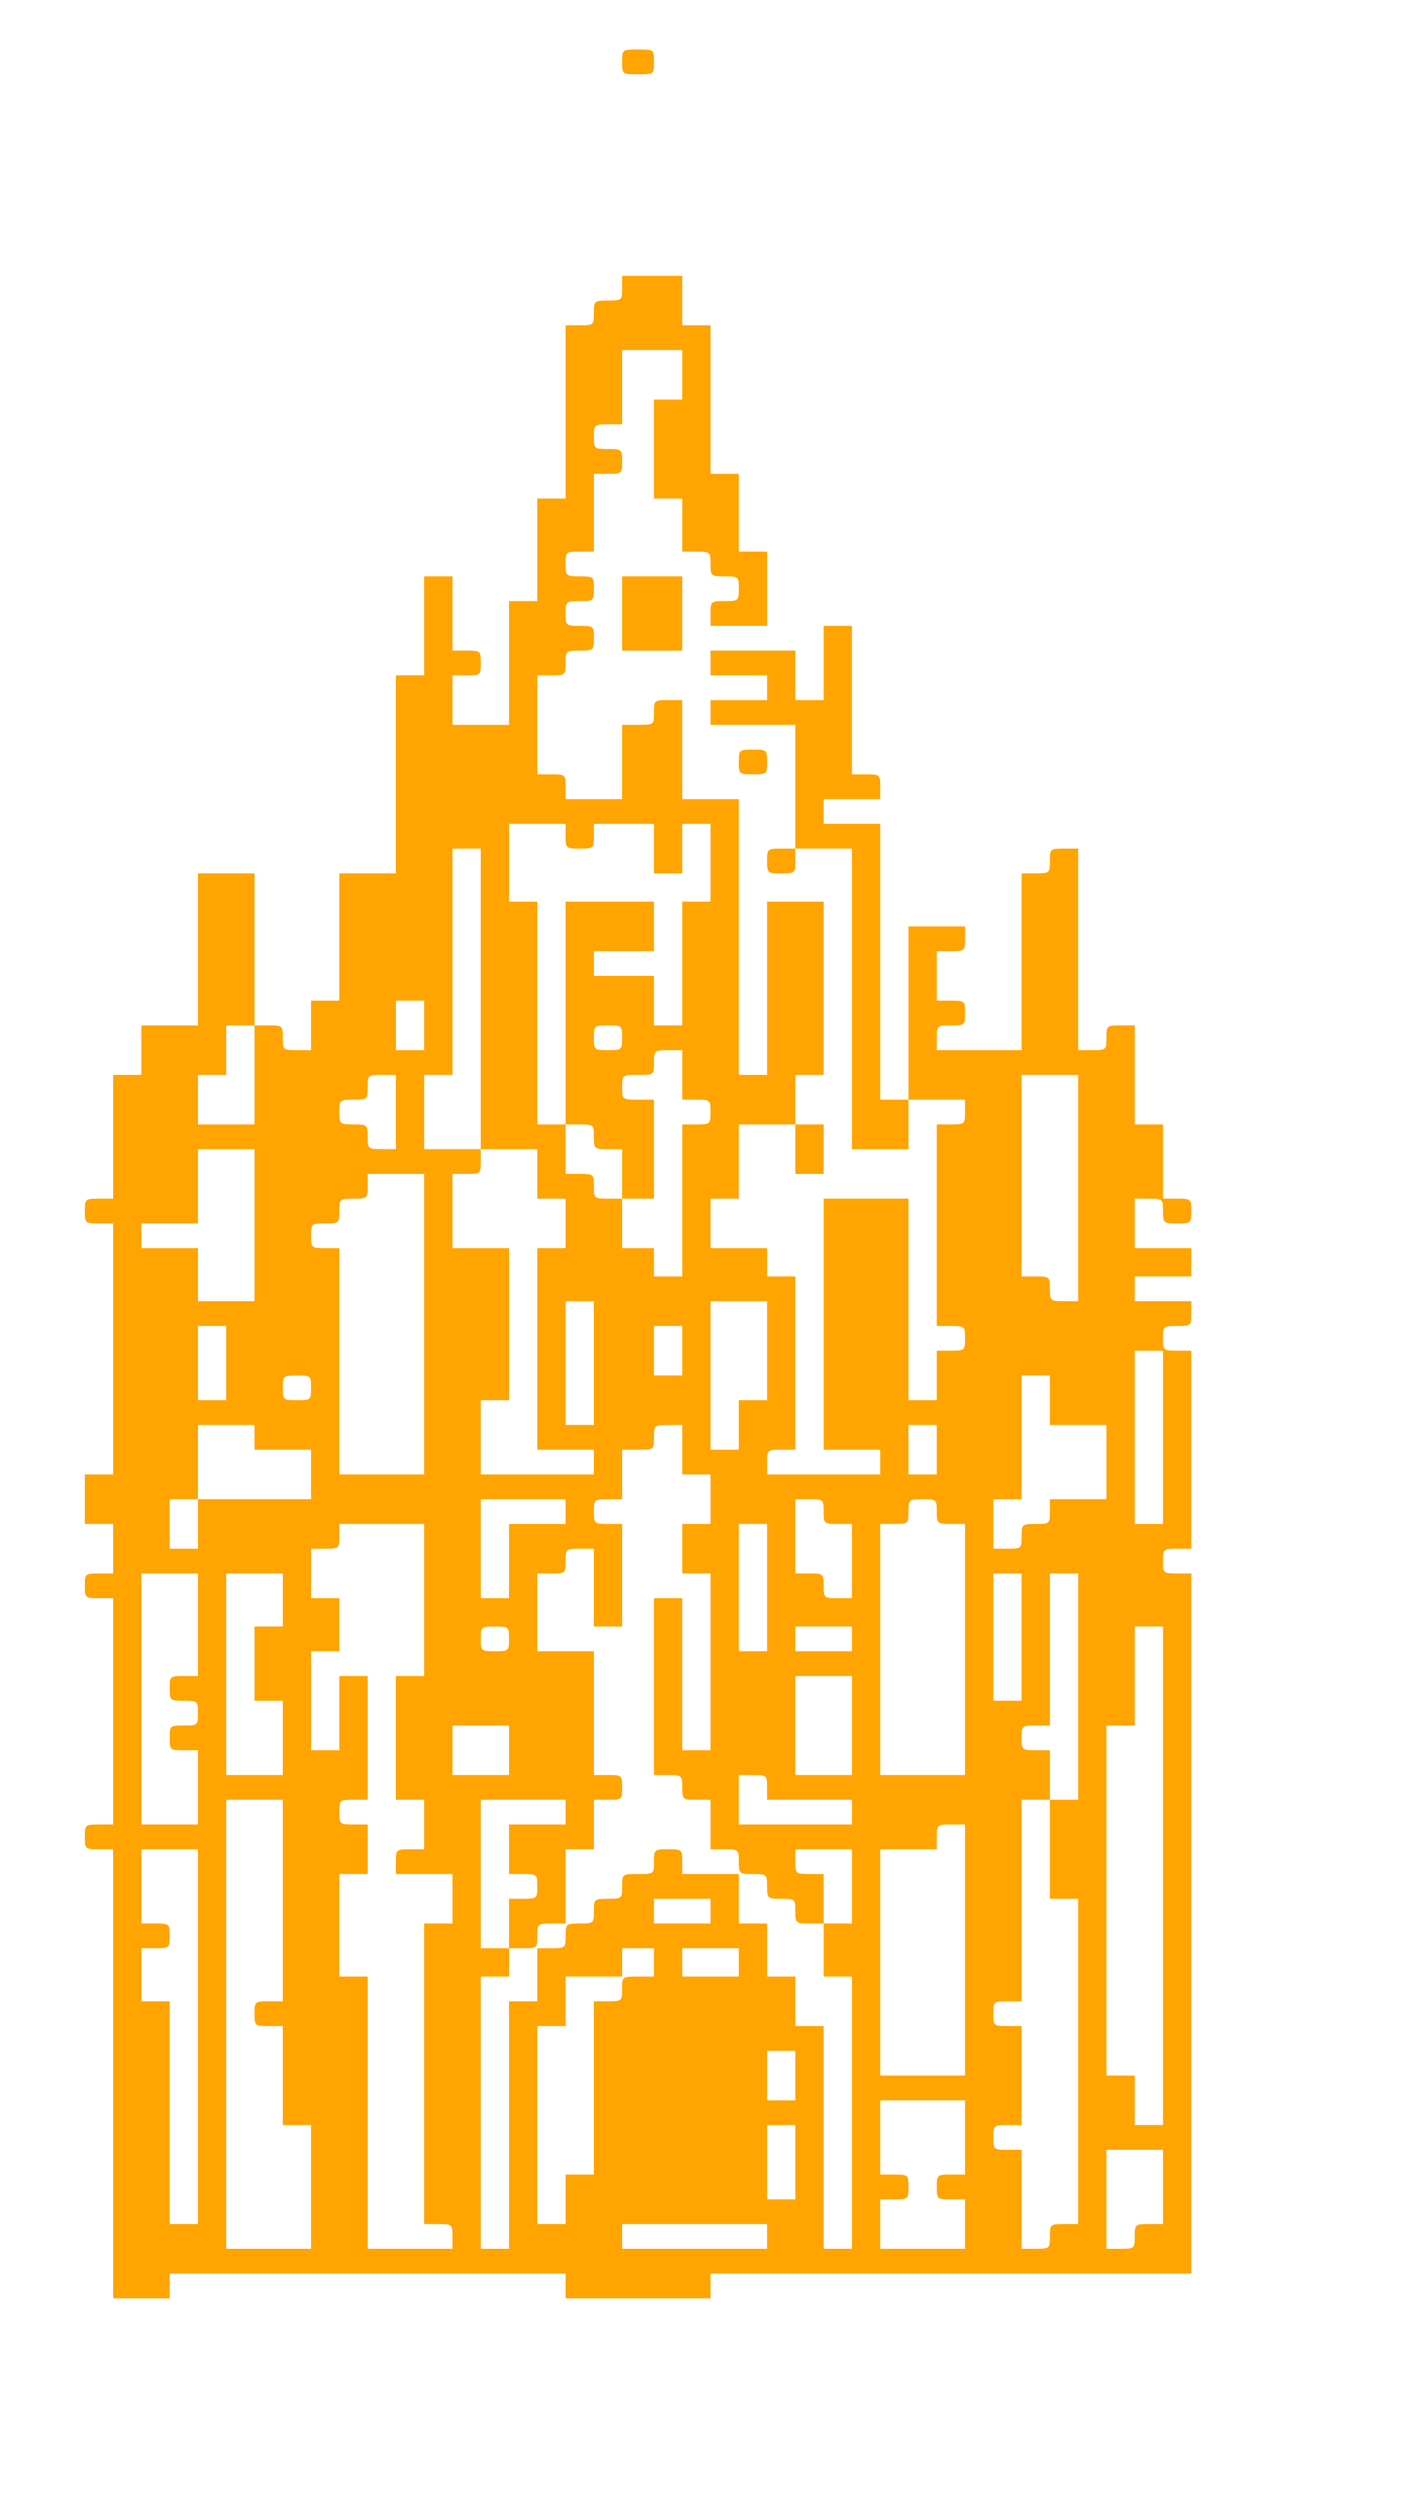 <svg xmlns="http://www.w3.org/2000/svg" width="533.333" height="942.667" version="1.0" viewBox="0 0 400 707"><g style="fill:#ffa400;fill-opacity:1" transform="matrix(.1 0 0 -.1 0 707)">&gt;<path d="M1760 6895c0-35 0-35 45-35s45 0 45 35 0 35-45 35-45 0-45-35m0-640c0-34-1-35-40-35s-40-1-40-35-1-35-40-35h-40v-490h-80v-290h-80v-350h-160v140h40c39 0 40 1 40 35s-1 35-40 35h-40v210h-80v-280h-80v-560H960v-360h-80v-140h-40c-39 0-40 1-40 35s-1 35-40 35h-40v430H560v-430H400v-140h-80v-350h-40c-39 0-40-1-40-35s1-35 40-35h40v-710h-80v-140h80v-140h-40c-39 0-40-1-40-35s1-35 40-35h40v-640h-40c-39 0-40-1-40-35s1-35 40-35h40V570h160v70h1120v-70h410v70h1360v1980h-40c-39 0-40 1-40 35s1 35 40 35h40v560h-40c-39 0-40 1-40 35s1 35 40 35 40 1 40 35v35h-160v70h160v80h-160v140h40c39 0 40-1 40-35s1-35 40-35 40 1 40 35-1 35-40 35h-40v210h-80v280h-40c-39 0-40-1-40-35s-1-35-40-35h-40v570h-40c-39 0-40-1-40-35s-1-35-40-35h-40v-500h-240v35c0 34 1 35 40 35s40 1 40 35-1 35-40 35h-40v140h40c39 0 40 1 40 35v35h-160v-490h-80v780h-160v70h160v35c0 34-1 35-40 35h-40v420h-80v-210h-80v140h-240v-70h160v-70h-160v-70h240v-350h-40c-39 0-40-1-40-35s1-35 40-35 40 1 40 35v35h160v-850h160v140h160v-35c0-34-1-35-40-35h-40v-570h40c39 0 40-1 40-35s-1-35-40-35h-40v-140h-80v570h-240v-710h160v-70h-320v35c0 34 1 35 40 35h40v490h-80v80h-160v140h80v210h160v-140h80v140h-80v140h80v490h-160v-490h-80v780h-160v280h-40c-39 0-40-1-40-35 0-35 0-35-45-35h-45v-210h-160v35c0 34-1 35-40 35h-40v280h40c39 0 40 1 40 35s1 35 40 35 40 1 40 35-1 35-40 35-40 1-40 35 1 35 40 35 40 1 40 35-1 35-40 35-40 1-40 35 1 35 40 35h40v220h40c39 0 40 1 40 35s-1 35-40 35-40 1-40 35 1 35 40 35h40v210h170v-140h-80v-280h80v-150h40c39 0 40-1 40-35s1-35 40-35 40-1 40-35-1-35-40-35-40-1-40-35v-35h160v210h-80v220h-80v420h-80v140h-170zm-160-1550c0-34 1-35 40-35s40 1 40 35v35h170v-140h80v140h80v-220h-80v-350h-80v140h-170v70h170v140h-250v-630h40c39 0 40-1 40-35s1-35 40-35h40v-140h90v280h-45c-45 0-45 0-45 35s0 35 45 35 45 0 45 35c0 34 1 35 40 35h40v-140h40c39 0 40-1 40-35s-1-35-40-35h-40v-430h-80v80h-90v140h-40c-39 0-40 1-40 35s-1 35-40 35h-40v140h-80v630h-80v220h160zm-240-460v-425h160v-140h80v-140h-80v-570h160v-70h-320v210h80v430h-160v210h40c39 0 40 1 40 35v35h-160v210h80v640h80zm-160-75v-70h-80v140h80zm-480-140v-140H560v140h80v140h80zm1040 105c0-34-1-35-40-35s-40 1-40 35 1 35 40 35 40-1 40-35m-640-210v-105h-40c-39 0-40 1-40 35s-1 35-40 35-40 1-40 35 1 35 40 35 40 1 40 35 1 35 40 35h40zm1930-215v-320h-40c-39 0-40 1-40 35s-1 35-40 35h-40v570h160zM720 3605v-215H560v150H400v70h160v210h160zm480-280v-425H960v640h-40c-39 0-40 1-40 35s1 35 40 35 40 1 40 35 1 35 40 35 40 1 40 35v35h160zm480-110v-175h-80v350h80zm490 35v-140h-80v-140h-80v420h160zm-1530-35v-105h-80v210h80zm1290 35v-70h-80v140h80zm1360-245v-245h-80v490h80zM880 3145c0-34-1-35-40-35s-40 1-40 35 1 35 40 35 40-1 40-35m2090-35v-70h160v-210h-160v-35c0-34-1-35-40-35s-40-1-40-35-1-35-40-35h-40v140h80v350h80zM720 3005v-35h160v-140H560v-140h-80v140h80v210h160zm1210-35v-70h80v-140h-80v-140h80v-500h-80v430h-80v-500h40c39 0 40-1 40-35s1-35 40-35h40v-140h40c39 0 40-1 40-35s1-35 40-35 40-1 40-35 1-35 40-35 40-1 40-35 1-35 40-35h40v140h-40c-39 0-40 1-40 35v35h160v-210h-80v-150h80V710h-80v630h-80v140h-80v150h-80v140h-160v35c0 34-1 35-40 35s-40-1-40-35c0-35 0-35-45-35s-45 0-45-35c0-34-1-35-40-35s-40-1-40-35-1-35-40-35-40-1-40-35-1-35-40-35h-40v-150h-80V710h-80v770h80v80h-80v420h240v-70h-160v-140h40c39 0 40-1 40-35s-1-35-40-35h-40v-140h40c39 0 40 1 40 35s1 35 40 35h40v210h80v140h40c39 0 40 1 40 35s-1 35-40 35h-40v350h-160v220h40c39 0 40 1 40 35s1 35 40 35h40v-220h80v290h-40c-39 0-40 1-40 35s1 35 40 35h40v140h45c45 0 45 0 45 35 0 34 1 35 40 35h40zm720 0v-70h-80v140h80zm-1050-175v-35h-160v-210h-80v280h240zm730 0c0-34 1-35 40-35h40v-210h-40c-39 0-40 1-40 35s-1 35-40 35h-40v210h40c39 0 40-1 40-35m320 0c0-34 1-35 40-35h40v-710h-240v710h40c39 0 40 1 40 35s1 35 40 35 40-1 40-35m-1450-250v-215h-80v-350h80v-140h-40c-39 0-40-1-40-35v-35h160v-140h-80V780h40c39 0 40-1 40-35v-35h-240v770h-80v290h80v140h-40c-39 0-40 1-40 35s1 35 40 35h40v350h-80v-210h-80v280h80v150h-80v140h40c39 0 40 1 40 35v35h240zm970 35v-180h-80v360h80zM560 2475v-145h-40c-39 0-40-1-40-35s1-35 40-35 40-1 40-35-1-35-40-35-40-1-40-35 1-35 40-35h40v-210H400v710h160zm240 70v-75h-80v-210h80v-210H640v570h160zm2090-105v-180h-80v360h80zm160-140v-320h-80v-280h80V780h-40c-39 0-40-1-40-35s-1-35-40-35h-40v280h-40c-39 0-40 1-40 35s1 35 40 35h40v280h-40c-39 0-40 1-40 35s1 35 40 35h40v570h80v140h-40c-39 0-40 1-40 35s1 35 40 35h40v430h80zm-1610 135c0-34-1-35-40-35s-40 1-40 35 1 35 40 35 40-1 40-35m970 0v-35h-160v70h160zm880-670v-705h-80v140h-80v990h80v280h80zm-880 425v-140h-160v280h160zm-970-70v-70h-160v140h160zm730-105v-35h240v-70h-320v140h40c39 0 40-1 40-35M800 1695v-285h-40c-39 0-40-1-40-35s1-35 40-35h40v-280h80V710H640v1270h160zm1930-140v-355h-240v640h160v35c0 34 1 35 40 35h40zM560 1310V780h-80v630h-80v150h40c39 0 40 1 40 35s-1 35-40 35h-40v210h160zm1450 355v-35h-160v70h160zm-160-145v-40h-45c-45 0-45 0-45-35 0-34-1-35-40-35h-40V920h-80V780h-80v560h80v140h160v80h90zm240 0v-40h-160v80h160zm160-320v-70h-80v140h80zm480-175V920h-40c-39 0-40-1-40-35s1-35 40-35h40V710h-240v140h40c39 0 40 1 40 35s-1 35-40 35h-40v210h240zm-480-70V850h-80v210h80zm1040-70V780h-40c-39 0-40-1-40-35s-1-35-40-35h-40v280h160zM2170 745v-35h-410v70h410z"/><path d="M1760 5335v-105h170v210h-170zm330-420c0-34 1-35 40-35s40 1 40 35-1 35-40 35-40-1-40-35"/></g></svg>